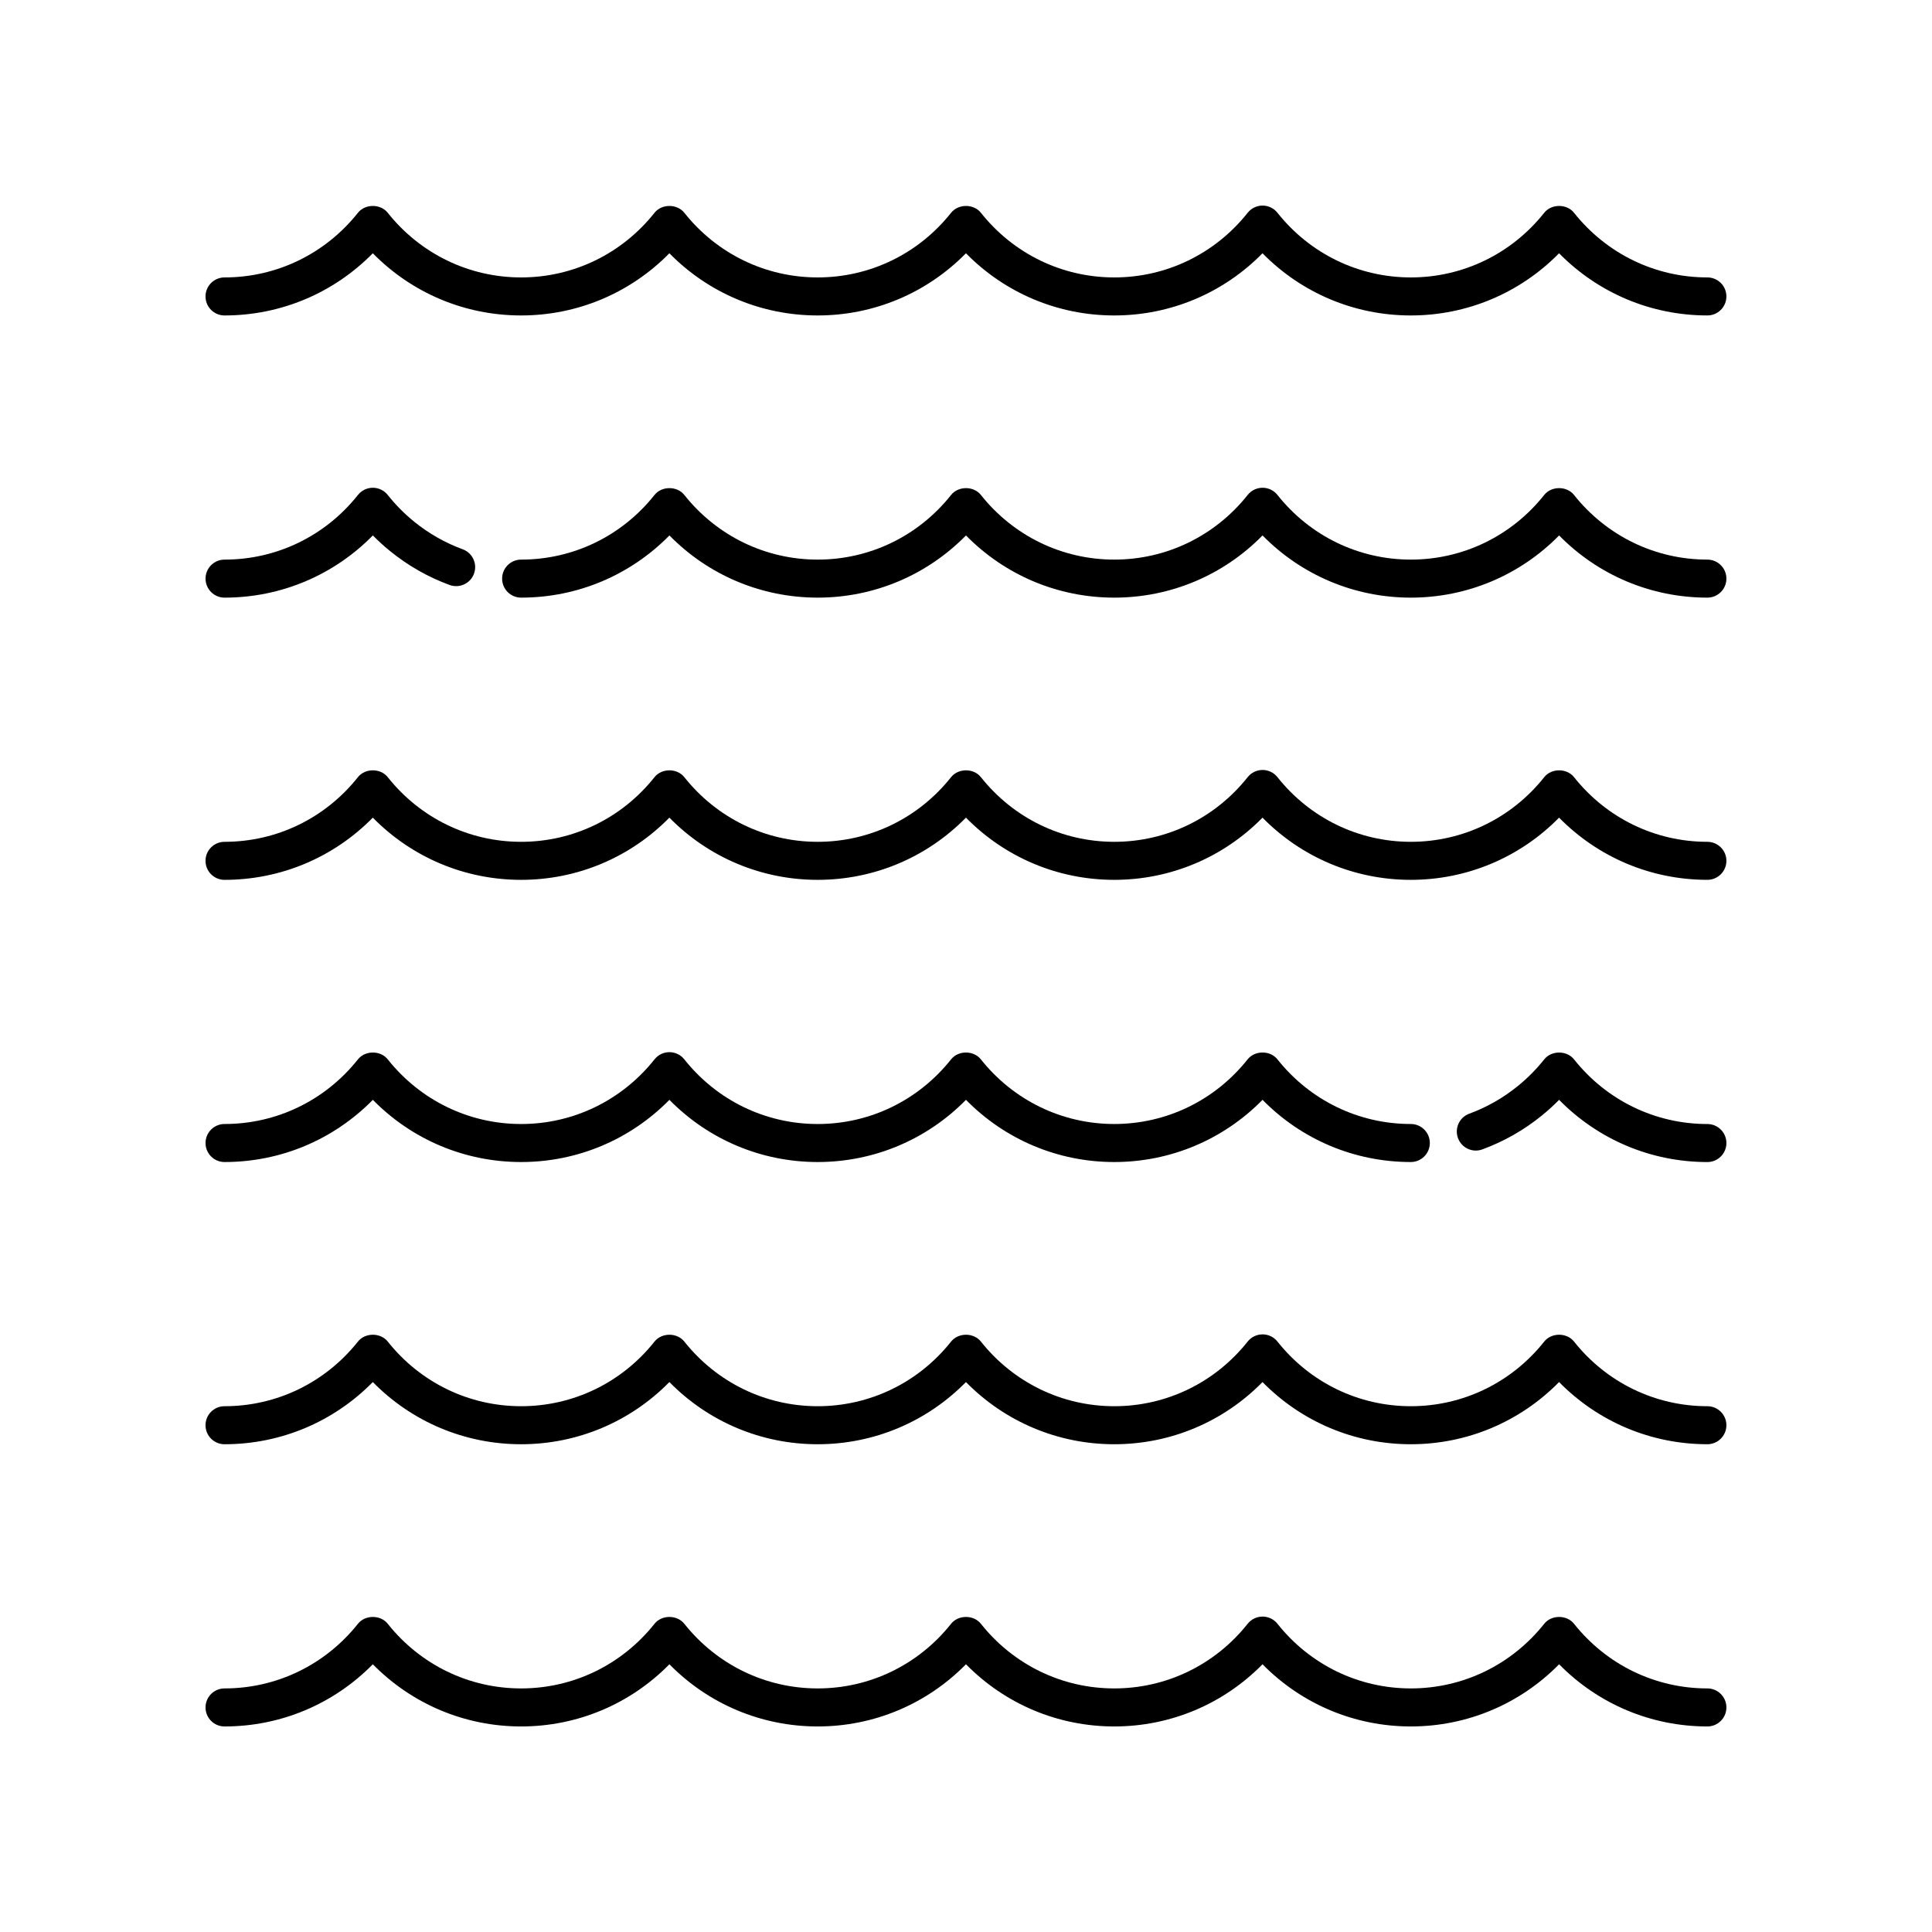<?xml version="1.0" encoding="UTF-8"?>
<!-- Uploaded to: SVG Repo, www.svgrepo.com, Generator: SVG Repo Mixer Tools -->
<svg fill="#000000" width="800px" height="800px" version="1.1" viewBox="144 144 512 512" xmlns="http://www.w3.org/2000/svg">
 <g>
  <path d="m596.48 217.52c-13.816 0-26.703-6.246-35.352-17.137-1.914-2.406-5.977-2.406-7.891 0-8.648 10.891-21.535 17.137-35.352 17.137s-26.703-6.246-35.348-17.133c-0.957-1.207-2.41-1.906-3.945-1.906-1.539 0-2.988 0.699-3.945 1.902-8.648 10.891-21.535 17.137-35.352 17.137-13.816 0-26.699-6.246-35.352-17.137-1.914-2.406-5.977-2.406-7.891 0-8.648 10.891-21.535 17.137-35.352 17.137-13.816 0-26.699-6.246-35.352-17.137-1.914-2.406-5.977-2.406-7.891 0-8.648 10.891-21.535 17.137-35.352 17.137-13.816 0-26.699-6.246-35.352-17.137-1.914-2.406-5.977-2.406-7.891 0-8.656 10.891-21.539 17.137-35.359 17.137-2.781 0-5.039 2.254-5.039 5.039 0 2.781 2.254 5.039 5.039 5.039 14.918 0 28.941-5.945 39.297-16.48 10.355 10.539 24.383 16.48 39.297 16.48 14.918 0 28.941-5.945 39.297-16.48 10.355 10.539 24.383 16.48 39.297 16.48 14.918 0 28.941-5.945 39.297-16.48 10.355 10.539 24.383 16.48 39.297 16.48 14.922 0 28.941-5.941 39.293-16.48 10.355 10.539 24.383 16.48 39.297 16.48 14.914 0 28.941-5.945 39.297-16.48 10.363 10.535 24.387 16.477 39.305 16.477 2.781 0 5.039-2.254 5.039-5.039 0-2.781-2.258-5.035-5.039-5.035z"/>
  <path d="m596.48 292.3c-13.816 0-26.703-6.246-35.352-17.137-1.914-2.406-5.977-2.406-7.891 0-8.648 10.891-21.535 17.137-35.352 17.137s-26.703-6.246-35.348-17.133c-0.953-1.207-2.41-1.906-3.945-1.906-1.539 0-2.988 0.699-3.945 1.902-8.648 10.891-21.535 17.137-35.352 17.137-13.816 0-26.699-6.246-35.352-17.137-1.914-2.406-5.977-2.406-7.891 0-8.648 10.891-21.535 17.137-35.352 17.137-13.816 0-26.699-6.246-35.352-17.137-1.914-2.406-5.977-2.406-7.891 0-8.648 10.891-21.535 17.137-35.352 17.137-2.781 0-5.039 2.254-5.039 5.039 0 2.781 2.254 5.039 5.039 5.039 14.918 0 28.941-5.945 39.297-16.48 10.355 10.539 24.383 16.48 39.297 16.48 14.918 0 28.941-5.945 39.297-16.48 10.355 10.539 24.383 16.48 39.297 16.48 14.922 0 28.941-5.941 39.293-16.48 10.355 10.539 24.383 16.48 39.297 16.48s28.941-5.945 39.297-16.48c10.355 10.535 24.379 16.48 39.297 16.48 2.781 0 5.039-2.254 5.039-5.039 0-2.781-2.258-5.039-5.039-5.039z"/>
  <path d="m203.51 302.38c14.918 0 28.945-5.945 39.301-16.484 1.457 1.477 2.996 2.875 4.609 4.184 4.75 3.852 10.043 6.859 15.73 8.945 2.609 0.953 5.512-0.383 6.465-2.996 0.957-2.613-0.383-5.504-2.996-6.465-4.644-1.703-8.969-4.164-12.855-7.309-2.59-2.102-4.945-4.484-7.012-7.086-0.953-1.207-2.41-1.906-3.945-1.906-1.539 0-2.988 0.699-3.945 1.902-8.648 10.891-21.531 17.137-35.352 17.137-2.781 0-5.039 2.254-5.039 5.039 0.004 2.781 2.258 5.039 5.039 5.039z"/>
  <path d="m203.51 451.95c14.918 0 28.941-5.945 39.297-16.484 10.355 10.543 24.383 16.484 39.297 16.484 14.918 0 28.941-5.945 39.293-16.48 10.359 10.539 24.383 16.48 39.297 16.48 14.914 0 28.941-5.945 39.297-16.484 10.359 10.543 24.383 16.484 39.297 16.484 14.914 0 28.941-5.945 39.297-16.484 10.355 10.543 24.383 16.484 39.297 16.484 2.781 0 5.039-2.254 5.039-5.039 0-2.781-2.254-5.039-5.039-5.039-13.816 0-26.699-6.246-35.352-17.141-1.914-2.406-5.977-2.406-7.891 0-8.652 10.895-21.535 17.141-35.352 17.141-13.809 0-26.695-6.246-35.348-17.137-1.914-2.406-5.977-2.406-7.891 0-8.652 10.895-21.535 17.141-35.352 17.141-13.816 0-26.699-6.246-35.348-17.137-0.953-1.207-2.41-1.906-3.945-1.906-1.539 0-2.988 0.699-3.945 1.902-8.652 10.895-21.539 17.141-35.352 17.141-13.816 0-26.699-6.246-35.352-17.141-1.914-2.406-5.977-2.406-7.891 0-8.652 10.891-21.539 17.137-35.355 17.137-2.781 0-5.039 2.254-5.039 5.039 0.004 2.781 2.258 5.039 5.039 5.039z"/>
  <path d="m596.48 441.88c-13.816 0-26.699-6.246-35.352-17.141-1.91-2.406-5.981-2.402-7.891 0.004-2.07 2.606-4.43 4.988-7.012 7.082-3.879 3.144-8.203 5.606-12.855 7.316-2.613 0.957-3.949 3.852-2.992 6.465 0.961 2.613 3.863 3.965 6.465 2.992 5.695-2.09 10.988-5.098 15.73-8.945 1.609-1.305 3.148-2.703 4.609-4.184 10.352 10.543 24.379 16.488 39.297 16.488 2.781 0 5.039-2.254 5.039-5.039 0-2.781-2.258-5.039-5.039-5.039z"/>
  <path d="m596.48 367.09c-13.816 0-26.699-6.246-35.352-17.141-1.914-2.406-5.977-2.406-7.891 0-8.652 10.895-21.535 17.141-35.352 17.141s-26.699-6.246-35.348-17.137c-0.953-1.207-2.41-1.906-3.945-1.906-1.539 0-2.988 0.699-3.945 1.902-8.652 10.895-21.539 17.141-35.352 17.141-13.816 0-26.699-6.246-35.352-17.141-1.914-2.406-5.977-2.406-7.891 0-8.656 10.895-21.539 17.141-35.355 17.141s-26.699-6.246-35.352-17.141c-1.914-2.406-5.977-2.406-7.891 0-8.652 10.895-21.539 17.141-35.352 17.141-13.816 0-26.699-6.246-35.352-17.141-1.914-2.406-5.977-2.406-7.891 0-8.652 10.895-21.539 17.141-35.355 17.141-2.781 0-5.039 2.254-5.039 5.039 0 2.781 2.254 5.039 5.039 5.039 14.918 0 28.941-5.945 39.297-16.484 10.355 10.543 24.383 16.484 39.297 16.484 14.918 0 28.941-5.945 39.297-16.484 10.355 10.543 24.383 16.484 39.297 16.484 14.918 0 28.941-5.945 39.297-16.484 10.355 10.543 24.383 16.484 39.297 16.484 14.918 0 28.941-5.945 39.293-16.48 10.359 10.539 24.383 16.48 39.297 16.48 14.914 0 28.941-5.945 39.297-16.484 10.363 10.539 24.387 16.48 39.305 16.48 2.781 0 5.039-2.254 5.039-5.039 0-2.781-2.258-5.035-5.039-5.035z"/>
  <path d="m596.48 516.66c-13.816 0-26.703-6.246-35.352-17.137-1.914-2.406-5.977-2.406-7.891 0-8.648 10.891-21.535 17.137-35.352 17.137s-26.703-6.246-35.348-17.133c-0.953-1.207-2.41-1.906-3.945-1.906-1.539 0-2.988 0.699-3.945 1.902-8.648 10.891-21.535 17.137-35.352 17.137-13.816 0-26.699-6.246-35.352-17.137-1.914-2.406-5.977-2.406-7.891 0-8.648 10.891-21.535 17.137-35.352 17.137-13.816 0-26.699-6.246-35.352-17.137-1.914-2.406-5.977-2.406-7.891 0-8.648 10.891-21.535 17.137-35.352 17.137-13.816 0-26.699-6.246-35.352-17.137-1.914-2.406-5.977-2.406-7.891 0-8.656 10.891-21.539 17.137-35.359 17.137-2.781 0-5.039 2.254-5.039 5.039 0 2.781 2.254 5.039 5.039 5.039 14.918 0 28.941-5.945 39.297-16.48 10.355 10.539 24.383 16.48 39.297 16.48 14.918 0 28.941-5.945 39.297-16.48 10.355 10.539 24.383 16.48 39.297 16.48 14.918 0 28.941-5.945 39.297-16.48 10.355 10.539 24.383 16.48 39.297 16.48 14.922 0 28.941-5.941 39.293-16.48 10.355 10.539 24.383 16.48 39.297 16.48 14.914 0 28.941-5.945 39.297-16.48 10.363 10.535 24.387 16.477 39.305 16.477 2.781 0 5.039-2.254 5.039-5.039 0-2.781-2.258-5.035-5.039-5.035z"/>
  <path d="m596.48 591.45c-13.816 0-26.699-6.246-35.355-17.137-1.91-2.406-5.977-2.406-7.887 0-8.652 10.891-21.539 17.137-35.352 17.137-13.816 0-26.699-6.246-35.348-17.137-0.957-1.203-2.41-1.902-3.945-1.902-1.539 0-2.988 0.699-3.945 1.902-8.652 10.891-21.539 17.137-35.355 17.137-13.812 0-26.699-6.246-35.352-17.137-1.914-2.406-5.981-2.406-7.891 0-8.652 10.891-21.535 17.137-35.352 17.137-13.812 0-26.699-6.246-35.352-17.137-1.914-2.406-5.981-2.406-7.891 0-8.652 10.891-21.539 17.137-35.352 17.137s-26.699-6.246-35.352-17.137c-1.91-2.406-5.977-2.406-7.887 0-8.656 10.891-21.543 17.137-35.359 17.137-2.781 0-5.039 2.254-5.039 5.039 0 2.781 2.254 5.039 5.039 5.039 14.914 0 28.941-5.941 39.297-16.48 10.363 10.539 24.383 16.48 39.301 16.48 14.914 0 28.941-5.941 39.297-16.48 10.359 10.539 24.383 16.48 39.297 16.48s28.941-5.941 39.297-16.48c10.359 10.539 24.383 16.48 39.297 16.48 14.918 0 28.941-5.941 39.293-16.48 10.359 10.539 24.383 16.48 39.301 16.48 14.914 0 28.938-5.941 39.297-16.48 10.355 10.539 24.383 16.48 39.297 16.48 2.781 0 5.039-2.254 5.039-5.039 0-2.781-2.258-5.039-5.039-5.039z"/>
 </g>
</svg>
